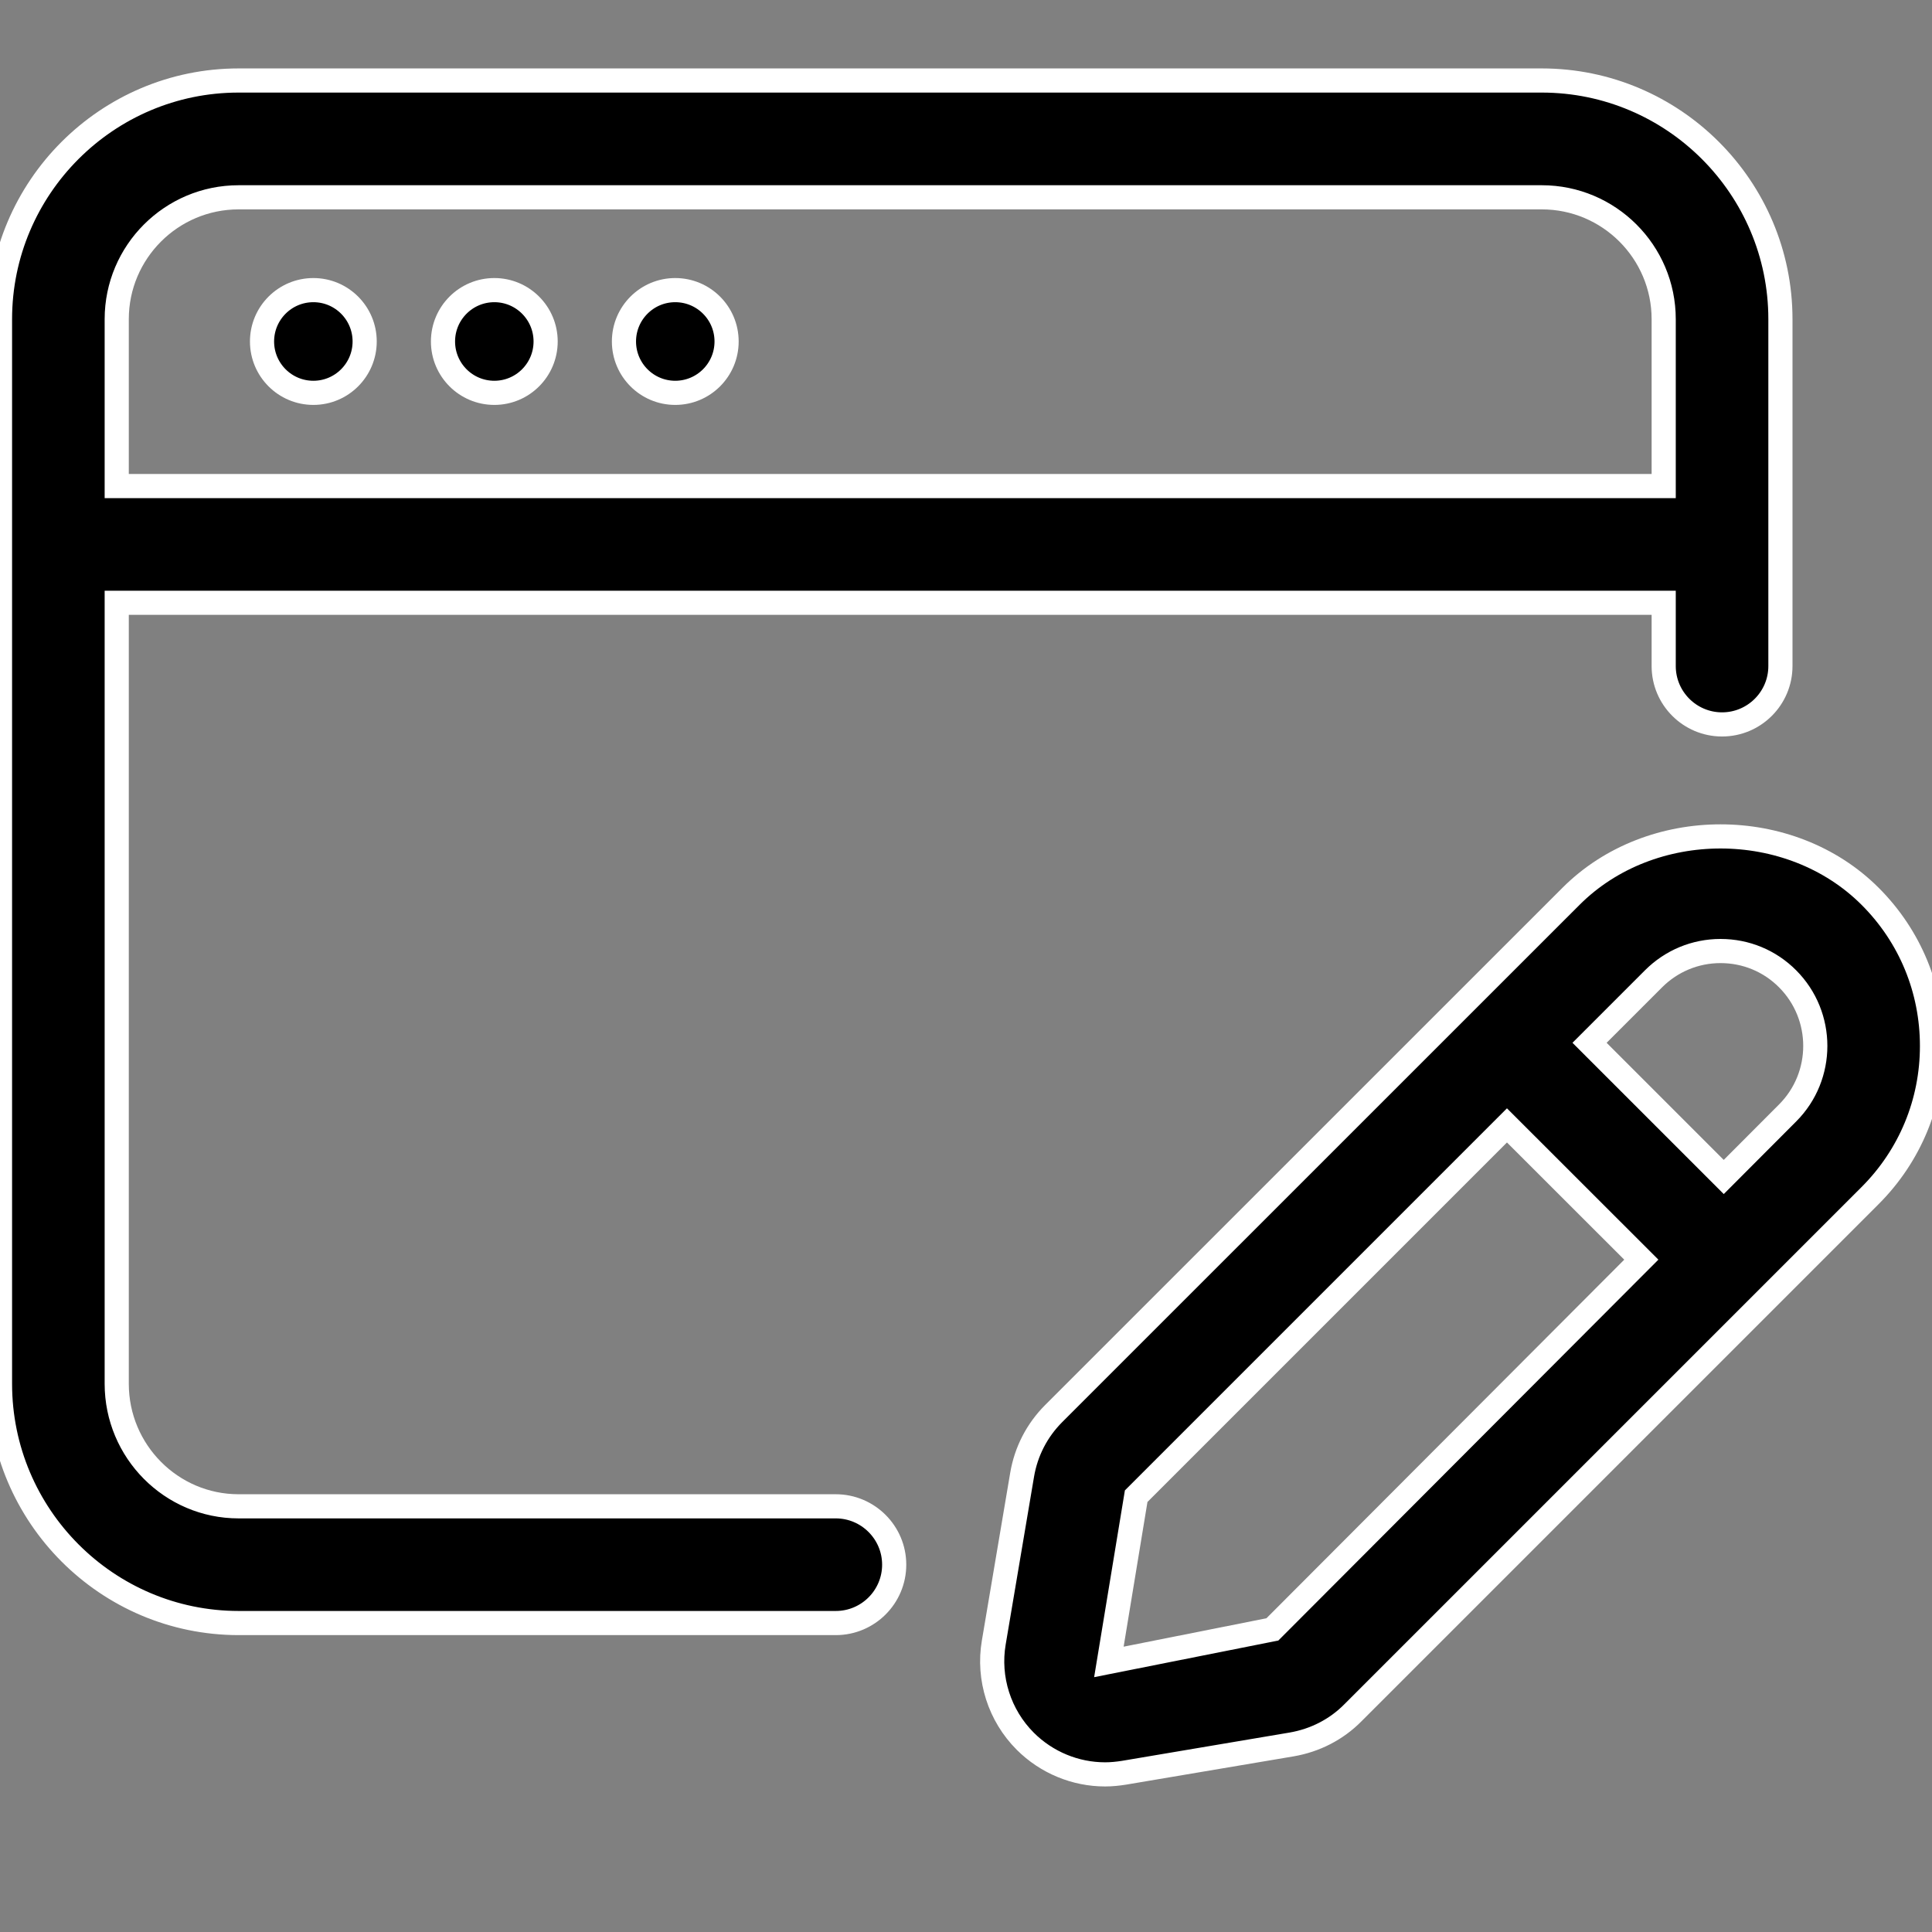 <svg width="24" height="24" viewBox="0 0 24 24" fill="none" xmlns="http://www.w3.org/2000/svg">
<rect x="0" y="0" width="24" height="24" fill="#808080" stroke="none"/>
<g clip-path="url(#clip0_16664_146)">
<path d="M10.382 18.712H2.964C2.129 18.712 1.45 18.029 1.45 17.19V7.488H20.667V8.274C20.667 8.674 20.992 8.999 21.392 8.999C21.792 8.999 22.117 8.674 22.117 8.274V3.965C22.117 2.331 20.787 1 19.152 1H2.964C1.33 1 0 2.331 0 3.965V17.19C0 18.829 1.33 20.162 2.965 20.162H10.383C10.783 20.162 11.108 19.837 11.108 19.437C11.108 19.037 10.782 18.712 10.382 18.712ZM2.964 2.451H19.153C19.988 2.451 20.667 3.13 20.667 3.965V6.038H1.45V3.965C1.45 3.13 2.129 2.451 2.964 2.451Z" fill="black" stroke="white" stroke-width="0.3"/>
<path d="M3.893 4.88C4.245 4.88 4.53 4.594 4.53 4.242C4.53 3.89 4.245 3.604 3.893 3.604C3.54 3.604 3.255 3.89 3.255 4.242C3.255 4.594 3.54 4.88 3.893 4.88Z" fill="black" stroke="white" stroke-width="0.3"/>
<path d="M6.141 4.88C6.493 4.88 6.778 4.594 6.778 4.242C6.778 3.89 6.493 3.604 6.141 3.604C5.788 3.604 5.503 3.89 5.503 4.242C5.503 4.594 5.788 4.88 6.141 4.88Z" fill="black" stroke="white" stroke-width="0.3"/>
<path d="M8.388 4.88C8.741 4.88 9.026 4.594 9.026 4.242C9.026 3.89 8.741 3.604 8.388 3.604C8.036 3.604 7.751 3.89 7.751 4.242C7.751 4.594 8.036 4.88 8.388 4.88Z" fill="black" stroke="white" stroke-width="0.3"/>
<path d="M23.232 11.135C22.239 10.142 20.507 10.142 19.515 11.135L13.088 17.561C12.881 17.769 12.746 18.031 12.697 18.321L12.345 20.404C12.269 20.851 12.416 21.31 12.736 21.63C13.001 21.895 13.36 22.042 13.728 22.042C13.807 22.042 13.884 22.034 13.961 22.022L16.046 21.67C16.336 21.62 16.6 21.485 16.804 21.279L23.231 14.852C23.727 14.356 24 13.695 24 12.994C24 12.292 23.729 11.632 23.232 11.135ZM15.806 20.241L13.775 20.645L14.114 18.586L18.72 13.98L20.389 15.648L15.806 20.241ZM22.206 13.826L21.413 14.621L19.746 12.954L20.541 12.159C20.763 11.937 21.059 11.814 21.373 11.814C21.688 11.814 21.984 11.936 22.206 12.159C22.665 12.619 22.665 13.367 22.206 13.826Z" fill="black" stroke="white" stroke-width="0.3"/>
</g>
<defs>
<clipPath id="clip0_16664_146">
<rect width="24" height="24" fill="white"/>
</clipPath>
</defs>
</svg>
